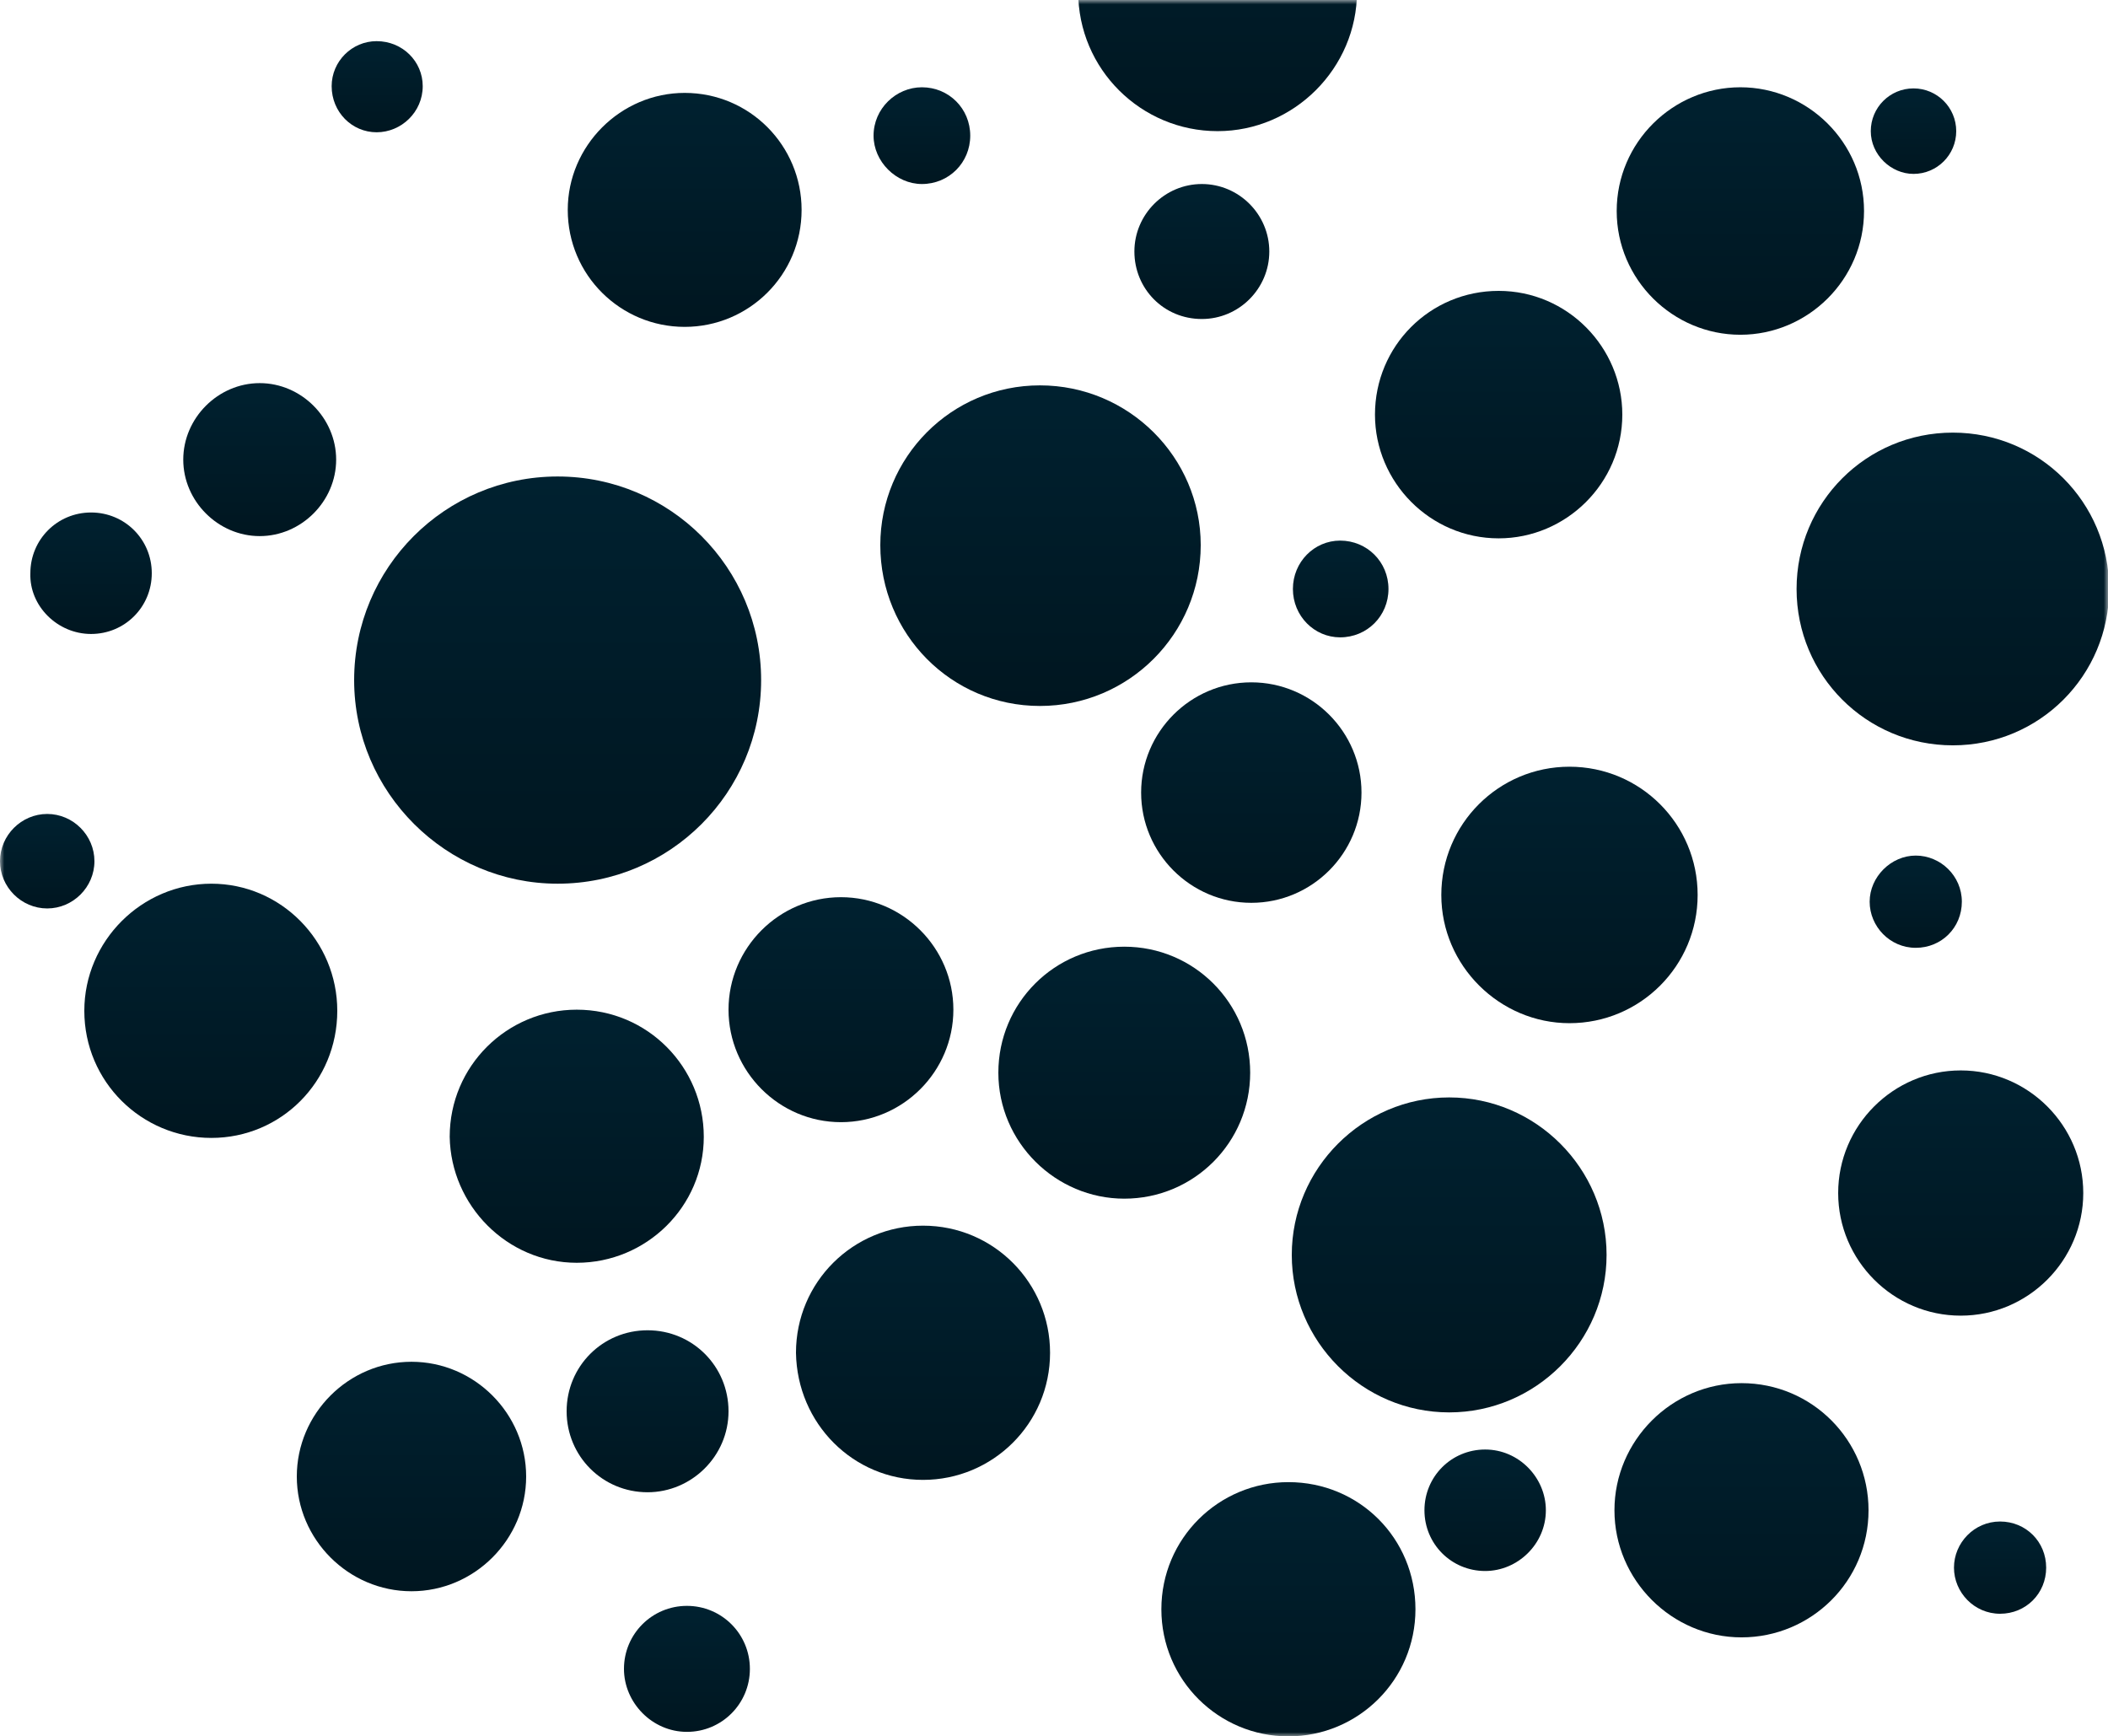 <svg width="244" height="201" viewBox="0 0 244 201" fill="none" xmlns="http://www.w3.org/2000/svg">
<mask id="mask0" mask-type="alpha" maskUnits="userSpaceOnUse" x="0" y="0" width="244" height="201">
<rect width="244" height="201" fill="#C4C4C4"/>
</mask>
<g mask="url(#mask0)">
<path fill-rule="evenodd" clip-rule="evenodd" d="M64.546 102.296C77.56 102.296 88.1 91.749 88.1 78.727C88.1 65.705 77.56 55.158 64.546 55.158C51.533 55.158 40.992 65.705 40.992 78.727C40.992 91.749 51.663 102.296 64.546 102.296Z" fill="url(#paint0_linear)"/>
<path fill-rule="evenodd" clip-rule="evenodd" d="M30.061 62.059C34.876 62.059 38.91 58.023 38.91 53.205C38.91 48.387 34.876 44.35 30.061 44.35C25.246 44.35 21.212 48.387 21.212 53.205C21.212 58.023 25.246 62.059 30.061 62.059Z" fill="url(#paint1_linear)"/>
<path fill-rule="evenodd" clip-rule="evenodd" d="M10.541 73.388C14.445 73.388 17.568 70.263 17.568 66.356C17.568 62.45 14.445 59.325 10.541 59.325C6.637 59.325 3.514 62.45 3.514 66.356C3.383 70.133 6.637 73.388 10.541 73.388Z" fill="url(#paint2_linear)"/>
<path fill-rule="evenodd" clip-rule="evenodd" d="M5.466 105.161C8.459 105.161 10.931 102.687 10.931 99.692C10.931 96.697 8.459 94.223 5.466 94.223C2.473 94.223 0 96.697 0 99.692C0 102.687 2.473 105.161 5.466 105.161Z" fill="url(#paint3_linear)"/>
<path fill-rule="evenodd" clip-rule="evenodd" d="M24.465 131.725C32.533 131.725 39.04 125.214 39.04 117.01C39.04 108.937 32.533 102.296 24.465 102.296C16.397 102.296 9.76 108.937 9.76 117.01C9.76 125.214 16.397 131.725 24.465 131.725Z" fill="url(#paint4_linear)"/>
<path fill-rule="evenodd" clip-rule="evenodd" d="M66.758 146.179C74.827 146.179 81.463 139.668 81.463 131.595C81.463 123.521 74.957 116.88 66.758 116.88C58.69 116.88 52.053 123.391 52.053 131.595C52.183 139.538 58.69 146.179 66.758 146.179Z" fill="url(#paint5_linear)"/>
<path fill-rule="evenodd" clip-rule="evenodd" d="M97.34 129.902C104.497 129.902 110.353 124.042 110.353 116.88C110.353 109.718 104.497 103.858 97.34 103.858C90.182 103.858 84.326 109.718 84.326 116.88C84.326 124.042 90.182 129.902 97.34 129.902Z" fill="url(#paint6_linear)"/>
<path fill-rule="evenodd" clip-rule="evenodd" d="M130.134 138.757C138.202 138.757 144.708 132.246 144.708 124.173C144.708 116.099 138.202 109.588 130.134 109.588C122.065 109.588 115.559 116.099 115.559 124.173C115.559 132.246 122.195 138.757 130.134 138.757Z" fill="url(#paint7_linear)"/>
<path fill-rule="evenodd" clip-rule="evenodd" d="M144.839 104.51C151.866 104.51 157.592 98.78 157.592 91.749C157.592 84.717 151.866 78.987 144.839 78.987C137.811 78.987 132.085 84.717 132.085 91.749C132.085 98.78 137.811 104.51 144.839 104.51Z" fill="url(#paint8_linear)"/>
<path fill-rule="evenodd" clip-rule="evenodd" d="M181.666 118.443C189.865 118.443 196.501 111.802 196.501 103.599C196.501 95.395 189.865 88.754 181.666 88.754C173.468 88.754 166.831 95.395 166.831 103.599C166.831 111.802 173.598 118.443 181.666 118.443Z" fill="url(#paint9_linear)"/>
<path fill-rule="evenodd" clip-rule="evenodd" d="M120.373 81.722C130.654 81.722 138.983 73.388 138.983 63.101C138.983 52.944 130.654 44.61 120.373 44.61C110.093 44.61 101.895 52.944 101.895 63.101C101.895 73.388 110.093 81.722 120.373 81.722Z" fill="url(#paint10_linear)"/>
<path fill-rule="evenodd" clip-rule="evenodd" d="M106.839 171.311C114.908 171.311 121.544 164.8 121.544 156.596C121.544 148.523 115.038 141.882 106.839 141.882C98.771 141.882 92.134 148.393 92.134 156.596C92.264 164.8 98.771 171.311 106.839 171.311Z" fill="url(#paint11_linear)"/>
<path fill-rule="evenodd" clip-rule="evenodd" d="M47.629 184.202C54.916 184.202 60.902 178.212 60.902 170.92C60.902 163.628 54.916 157.638 47.629 157.638C40.341 157.638 34.355 163.628 34.355 170.92C34.355 178.212 40.341 184.202 47.629 184.202Z" fill="url(#paint12_linear)"/>
<path fill-rule="evenodd" clip-rule="evenodd" d="M74.957 172.743C80.032 172.743 84.326 168.576 84.326 163.368C84.326 158.159 80.162 153.992 74.957 153.992C69.751 153.992 65.587 158.159 65.587 163.368C65.587 168.576 69.751 172.743 74.957 172.743Z" fill="url(#paint13_linear)"/>
<path fill-rule="evenodd" clip-rule="evenodd" d="M79.512 200.479C83.546 200.479 86.799 197.224 86.799 193.187C86.799 189.15 83.546 185.895 79.512 185.895C75.478 185.895 72.224 189.15 72.224 193.187C72.224 197.094 75.478 200.479 79.512 200.479Z" fill="url(#paint14_linear)"/>
<path fill-rule="evenodd" clip-rule="evenodd" d="M149.133 201C157.201 201 163.838 194.489 163.838 186.286C163.838 178.082 157.331 171.571 149.133 171.571C141.065 171.571 134.428 178.082 134.428 186.286C134.428 194.489 141.065 201 149.133 201Z" fill="url(#paint15_linear)"/>
<path fill-rule="evenodd" clip-rule="evenodd" d="M201.577 189.541C209.645 189.541 216.282 183.03 216.282 174.827C216.282 166.753 209.775 160.112 201.577 160.112C193.508 160.112 186.872 166.753 186.872 174.827C186.872 182.9 193.508 189.541 201.577 189.541Z" fill="url(#paint16_linear)"/>
<path fill-rule="evenodd" clip-rule="evenodd" d="M171.906 181.858C175.68 181.858 178.933 178.733 178.933 174.827C178.933 171.05 175.81 167.795 171.906 167.795C168.002 167.795 164.879 170.92 164.879 174.827C164.879 178.733 168.002 181.858 171.906 181.858Z" fill="url(#paint17_linear)"/>
<path fill-rule="evenodd" clip-rule="evenodd" d="M167.742 163.498C177.762 163.498 185.96 155.294 185.96 145.267C185.96 135.241 177.762 127.037 167.742 127.037C157.721 127.037 149.523 135.241 149.523 145.267C149.523 155.294 157.721 163.498 167.742 163.498Z" fill="url(#paint18_linear)"/>
<path fill-rule="evenodd" clip-rule="evenodd" d="M231.507 186.807C234.5 186.807 236.843 184.463 236.843 181.468C236.843 178.473 234.5 176.129 231.507 176.129C228.514 176.129 226.172 178.603 226.172 181.468C226.172 184.333 228.514 186.807 231.507 186.807Z" fill="url(#paint19_linear)"/>
<path fill-rule="evenodd" clip-rule="evenodd" d="M221.747 109.719C224.74 109.719 227.083 107.375 227.083 104.38C227.083 101.385 224.61 99.041 221.747 99.041C218.884 99.041 216.412 101.515 216.412 104.38C216.412 107.245 218.754 109.719 221.747 109.719Z" fill="url(#paint20_linear)"/>
<path fill-rule="evenodd" clip-rule="evenodd" d="M226.953 152.299C234.761 152.299 241.137 145.919 241.137 138.106C241.137 130.293 234.761 123.912 226.953 123.912C219.145 123.912 212.768 130.293 212.768 138.106C212.768 145.919 219.145 152.299 226.953 152.299Z" fill="url(#paint21_linear)"/>
<path fill-rule="evenodd" clip-rule="evenodd" d="M226.042 86.28C236.062 86.28 244.13 78.206 244.13 68.18C244.13 58.153 236.062 50.08 226.042 50.08C216.021 50.08 207.953 58.153 207.953 68.18C207.953 78.206 216.021 86.28 226.042 86.28Z" fill="url(#paint22_linear)"/>
<path fill-rule="evenodd" clip-rule="evenodd" d="M173.468 62.319C181.276 62.319 187.782 55.939 187.782 47.996C187.782 40.183 181.406 33.672 173.468 33.672C165.529 33.672 159.153 40.053 159.153 47.996C159.153 55.809 165.529 62.319 173.468 62.319Z" fill="url(#paint23_linear)"/>
<path fill-rule="evenodd" clip-rule="evenodd" d="M201.446 38.751C209.254 38.751 215.761 32.37 215.761 24.427C215.761 16.484 209.254 10.103 201.446 10.103C193.638 10.103 187.132 16.484 187.132 24.427C187.132 32.37 193.638 38.751 201.446 38.751Z" fill="url(#paint24_linear)"/>
<path fill-rule="evenodd" clip-rule="evenodd" d="M221.487 20.13C224.22 20.13 226.432 17.916 226.432 15.182C226.432 12.447 224.22 10.233 221.487 10.233C218.754 10.233 216.542 12.447 216.542 15.182C216.542 17.916 218.884 20.13 221.487 20.13Z" fill="url(#paint25_linear)"/>
<path fill-rule="evenodd" clip-rule="evenodd" d="M139.113 36.928C143.407 36.928 146.921 33.412 146.921 29.115C146.921 24.818 143.407 21.302 139.113 21.302C134.818 21.302 131.305 24.818 131.305 29.115C131.305 33.412 134.688 36.928 139.113 36.928Z" fill="url(#paint26_linear)"/>
<path fill-rule="evenodd" clip-rule="evenodd" d="M155.119 73.779C158.242 73.779 160.715 71.305 160.715 68.179C160.715 65.054 158.242 62.58 155.119 62.58C152.126 62.58 149.653 65.054 149.653 68.179C149.653 71.305 152.126 73.779 155.119 73.779Z" fill="url(#paint27_linear)"/>
<path fill-rule="evenodd" clip-rule="evenodd" d="M106.71 21.302C109.833 21.302 112.305 18.828 112.305 15.702C112.305 12.577 109.833 10.103 106.71 10.103C103.716 10.103 101.114 12.577 101.114 15.702C101.114 18.697 103.716 21.302 106.71 21.302Z" fill="url(#paint28_linear)"/>
<path fill-rule="evenodd" clip-rule="evenodd" d="M43.594 15.312C46.457 15.312 48.93 12.968 48.93 9.973C48.93 7.108 46.588 4.764 43.594 4.764C40.732 4.764 38.389 7.108 38.389 9.973C38.389 12.968 40.732 15.312 43.594 15.312Z" fill="url(#paint29_linear)"/>
<path fill-rule="evenodd" clip-rule="evenodd" d="M79.251 37.839C86.669 37.839 92.785 31.849 92.785 24.296C92.785 16.874 86.799 10.754 79.251 10.754C71.834 10.754 65.717 16.874 65.717 24.296C65.717 31.849 71.834 37.839 79.251 37.839Z" fill="url(#paint30_linear)"/>
<path fill-rule="evenodd" clip-rule="evenodd" d="M140.934 15.181C149.783 15.181 157.071 7.889 157.071 -0.965C157.071 -9.82 149.783 -17.112 140.934 -17.112C132.085 -17.112 124.798 -9.82 124.798 -0.965C124.798 8.019 132.085 15.181 140.934 15.181Z" fill="url(#paint31_linear)"/>
</g>
<defs>
<linearGradient id="paint0_linear" x1="64.546" y1="55.158" x2="64.546" y2="102.296" gradientUnits="userSpaceOnUse">
<stop stop-color="#002130"/>
<stop offset="1" stop-color="#001620"/>
</linearGradient>
<linearGradient id="paint1_linear" x1="30.061" y1="44.35" x2="30.061" y2="62.059" gradientUnits="userSpaceOnUse">
<stop stop-color="#002130"/>
<stop offset="1" stop-color="#001620"/>
</linearGradient>
<linearGradient id="paint2_linear" x1="10.539" y1="59.325" x2="10.539" y2="73.388" gradientUnits="userSpaceOnUse">
<stop stop-color="#002130"/>
<stop offset="1" stop-color="#001620"/>
</linearGradient>
<linearGradient id="paint3_linear" x1="5.466" y1="94.223" x2="5.466" y2="105.161" gradientUnits="userSpaceOnUse">
<stop stop-color="#002130"/>
<stop offset="1" stop-color="#001620"/>
</linearGradient>
<linearGradient id="paint4_linear" x1="24.4" y1="102.296" x2="24.4" y2="131.725" gradientUnits="userSpaceOnUse">
<stop stop-color="#002130"/>
<stop offset="1" stop-color="#001620"/>
</linearGradient>
<linearGradient id="paint5_linear" x1="66.758" y1="116.88" x2="66.758" y2="146.179" gradientUnits="userSpaceOnUse">
<stop stop-color="#002130"/>
<stop offset="1" stop-color="#001620"/>
</linearGradient>
<linearGradient id="paint6_linear" x1="97.34" y1="103.858" x2="97.34" y2="129.902" gradientUnits="userSpaceOnUse">
<stop stop-color="#002130"/>
<stop offset="1" stop-color="#001620"/>
</linearGradient>
<linearGradient id="paint7_linear" x1="130.134" y1="109.588" x2="130.134" y2="138.757" gradientUnits="userSpaceOnUse">
<stop stop-color="#002130"/>
<stop offset="1" stop-color="#001620"/>
</linearGradient>
<linearGradient id="paint8_linear" x1="144.839" y1="78.987" x2="144.839" y2="104.51" gradientUnits="userSpaceOnUse">
<stop stop-color="#002130"/>
<stop offset="1" stop-color="#001620"/>
</linearGradient>
<linearGradient id="paint9_linear" x1="181.666" y1="88.754" x2="181.666" y2="118.443" gradientUnits="userSpaceOnUse">
<stop stop-color="#002130"/>
<stop offset="1" stop-color="#001620"/>
</linearGradient>
<linearGradient id="paint10_linear" x1="120.439" y1="44.61" x2="120.439" y2="81.722" gradientUnits="userSpaceOnUse">
<stop stop-color="#002130"/>
<stop offset="1" stop-color="#001620"/>
</linearGradient>
<linearGradient id="paint11_linear" x1="106.839" y1="141.882" x2="106.839" y2="171.311" gradientUnits="userSpaceOnUse">
<stop stop-color="#002130"/>
<stop offset="1" stop-color="#001620"/>
</linearGradient>
<linearGradient id="paint12_linear" x1="47.629" y1="157.638" x2="47.629" y2="184.202" gradientUnits="userSpaceOnUse">
<stop stop-color="#002130"/>
<stop offset="1" stop-color="#001620"/>
</linearGradient>
<linearGradient id="paint13_linear" x1="74.957" y1="153.992" x2="74.957" y2="172.743" gradientUnits="userSpaceOnUse">
<stop stop-color="#002130"/>
<stop offset="1" stop-color="#001620"/>
</linearGradient>
<linearGradient id="paint14_linear" x1="79.512" y1="185.895" x2="79.512" y2="200.479" gradientUnits="userSpaceOnUse">
<stop stop-color="#002130"/>
<stop offset="1" stop-color="#001620"/>
</linearGradient>
<linearGradient id="paint15_linear" x1="149.133" y1="171.571" x2="149.133" y2="201" gradientUnits="userSpaceOnUse">
<stop stop-color="#002130"/>
<stop offset="1" stop-color="#001620"/>
</linearGradient>
<linearGradient id="paint16_linear" x1="201.577" y1="160.112" x2="201.577" y2="189.541" gradientUnits="userSpaceOnUse">
<stop stop-color="#002130"/>
<stop offset="1" stop-color="#001620"/>
</linearGradient>
<linearGradient id="paint17_linear" x1="171.906" y1="167.795" x2="171.906" y2="181.858" gradientUnits="userSpaceOnUse">
<stop stop-color="#002130"/>
<stop offset="1" stop-color="#001620"/>
</linearGradient>
<linearGradient id="paint18_linear" x1="167.742" y1="127.037" x2="167.742" y2="163.498" gradientUnits="userSpaceOnUse">
<stop stop-color="#002130"/>
<stop offset="1" stop-color="#001620"/>
</linearGradient>
<linearGradient id="paint19_linear" x1="231.507" y1="176.129" x2="231.507" y2="186.807" gradientUnits="userSpaceOnUse">
<stop stop-color="#002130"/>
<stop offset="1" stop-color="#001620"/>
</linearGradient>
<linearGradient id="paint20_linear" x1="221.747" y1="99.041" x2="221.747" y2="109.719" gradientUnits="userSpaceOnUse">
<stop stop-color="#002130"/>
<stop offset="1" stop-color="#001620"/>
</linearGradient>
<linearGradient id="paint21_linear" x1="226.953" y1="123.912" x2="226.953" y2="152.299" gradientUnits="userSpaceOnUse">
<stop stop-color="#002130"/>
<stop offset="1" stop-color="#001620"/>
</linearGradient>
<linearGradient id="paint22_linear" x1="226.042" y1="50.08" x2="226.042" y2="86.28" gradientUnits="userSpaceOnUse">
<stop stop-color="#002130"/>
<stop offset="1" stop-color="#001620"/>
</linearGradient>
<linearGradient id="paint23_linear" x1="173.468" y1="33.672" x2="173.468" y2="62.319" gradientUnits="userSpaceOnUse">
<stop stop-color="#002130"/>
<stop offset="1" stop-color="#001620"/>
</linearGradient>
<linearGradient id="paint24_linear" x1="201.446" y1="10.103" x2="201.446" y2="38.751" gradientUnits="userSpaceOnUse">
<stop stop-color="#002130"/>
<stop offset="1" stop-color="#001620"/>
</linearGradient>
<linearGradient id="paint25_linear" x1="221.487" y1="10.233" x2="221.487" y2="20.13" gradientUnits="userSpaceOnUse">
<stop stop-color="#002130"/>
<stop offset="1" stop-color="#001620"/>
</linearGradient>
<linearGradient id="paint26_linear" x1="139.113" y1="21.302" x2="139.113" y2="36.928" gradientUnits="userSpaceOnUse">
<stop stop-color="#002130"/>
<stop offset="1" stop-color="#001620"/>
</linearGradient>
<linearGradient id="paint27_linear" x1="155.184" y1="62.58" x2="155.184" y2="73.779" gradientUnits="userSpaceOnUse">
<stop stop-color="#002130"/>
<stop offset="1" stop-color="#001620"/>
</linearGradient>
<linearGradient id="paint28_linear" x1="106.71" y1="10.103" x2="106.71" y2="21.302" gradientUnits="userSpaceOnUse">
<stop stop-color="#002130"/>
<stop offset="1" stop-color="#001620"/>
</linearGradient>
<linearGradient id="paint29_linear" x1="43.66" y1="4.764" x2="43.66" y2="15.312" gradientUnits="userSpaceOnUse">
<stop stop-color="#002130"/>
<stop offset="1" stop-color="#001620"/>
</linearGradient>
<linearGradient id="paint30_linear" x1="79.251" y1="10.754" x2="79.251" y2="37.839" gradientUnits="userSpaceOnUse">
<stop stop-color="#002130"/>
<stop offset="1" stop-color="#001620"/>
</linearGradient>
<linearGradient id="paint31_linear" x1="140.934" y1="-17.112" x2="140.934" y2="15.181" gradientUnits="userSpaceOnUse">
<stop stop-color="#002130"/>
<stop offset="1" stop-color="#001620"/>
</linearGradient>
</defs>
</svg>
